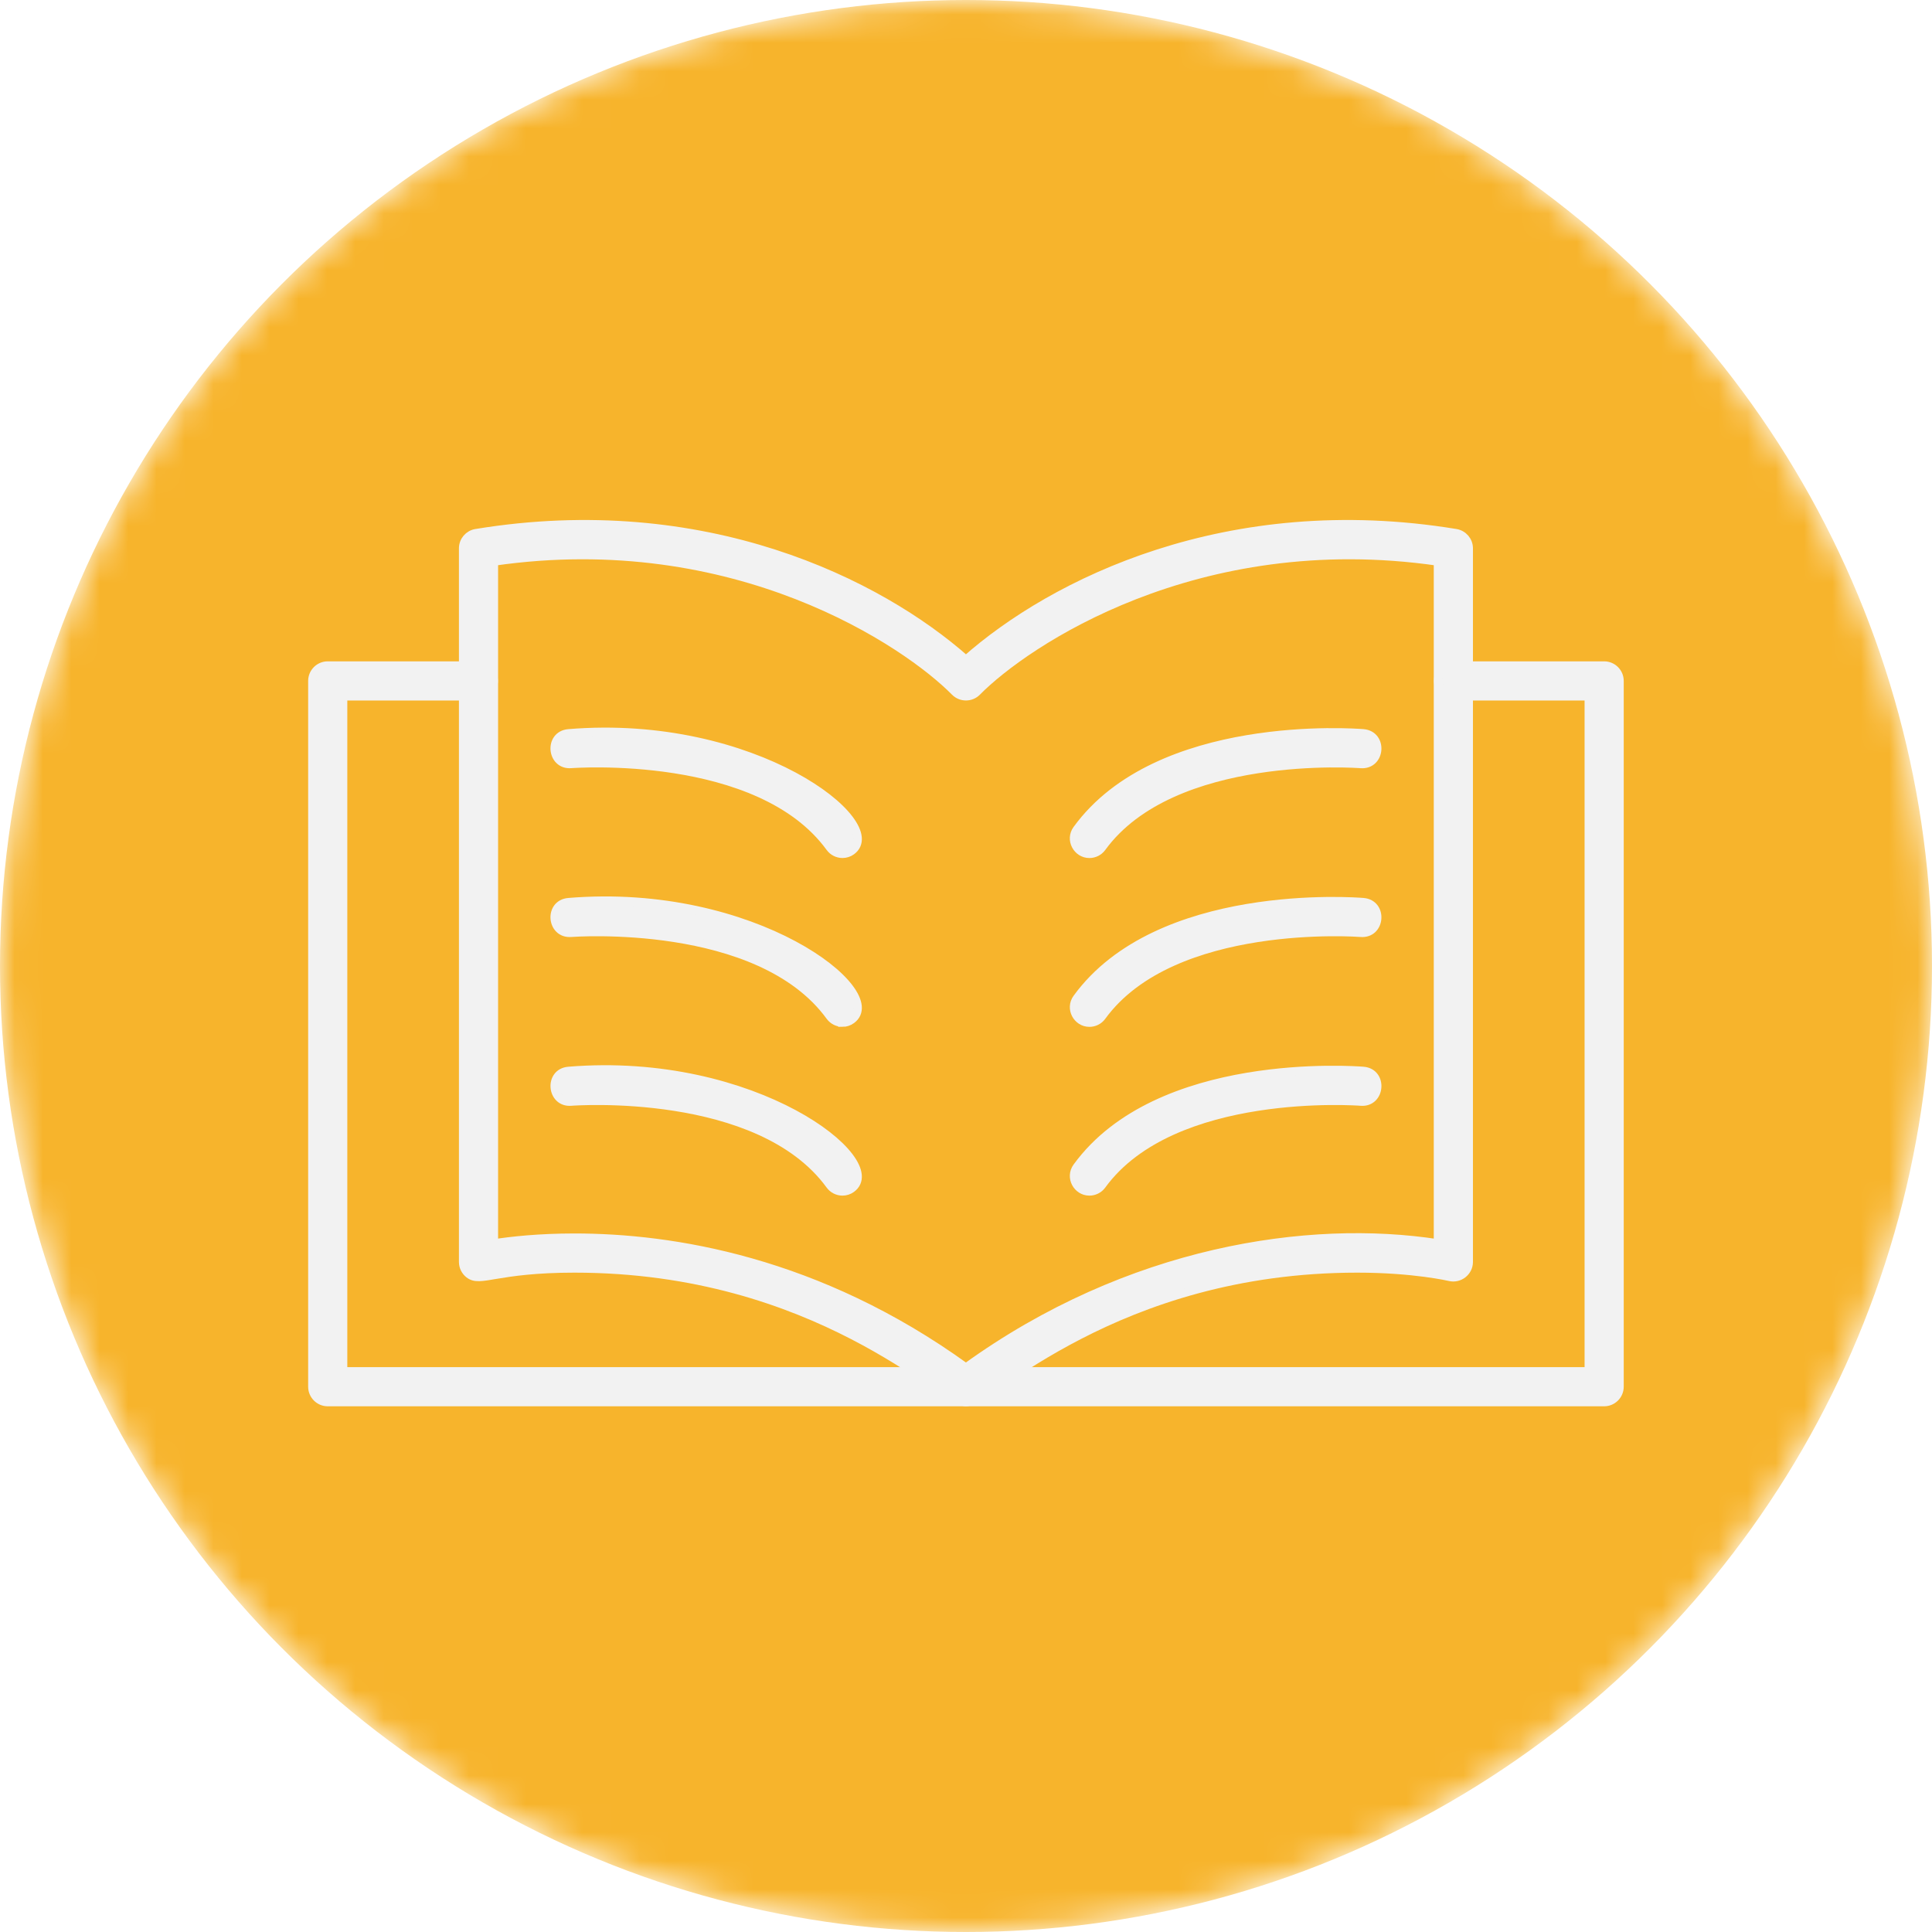 <?xml version="1.0" encoding="UTF-8"?> <svg xmlns="http://www.w3.org/2000/svg" width="68" height="68" viewBox="0 0 68 68" fill="none"><mask id="mask0_209_1627" style="mask-type:alpha" maskUnits="userSpaceOnUse" x="0" y="0" width="68" height="68"><circle cx="34" cy="34" r="34" fill="#74AB78"></circle></mask><g mask="url(#mask0_209_1627)"><g filter="url(#filter0_i_209_1627)"><circle cx="34" cy="34" r="34" fill="#F7B42C"></circle></g><path fill-rule="evenodd" clip-rule="evenodd" d="M33.998 49.347C33.209 49.347 28.763 44.643 20.221 44.643C17.45 44.643 16.913 45.157 16.509 44.84C16.379 44.737 16.303 44.581 16.303 44.416V19.3C16.303 19.036 16.494 18.811 16.754 18.768C24.79 17.449 30.938 20.519 33.998 23.228C37.055 20.521 43.208 17.448 51.241 18.768C51.501 18.811 51.693 19.036 51.693 19.3V44.416C51.693 44.762 51.363 45.02 51.027 44.94C51.015 44.937 49.761 44.643 47.774 44.643C39.233 44.643 34.786 49.347 33.998 49.347V49.347ZM20.222 43.564C23.641 43.564 28.778 44.365 33.998 48.139C39.727 43.998 46.068 43.063 50.614 43.767V19.762C42.094 18.529 36.064 22.637 34.383 24.344C34.172 24.558 33.824 24.558 33.613 24.344C31.935 22.638 25.899 18.529 17.381 19.762V43.768C17.981 43.674 18.96 43.564 20.222 43.564V43.564Z" fill="#F2F2F2" stroke="#F2F2F2" stroke-width="0.3"></path><path fill-rule="evenodd" clip-rule="evenodd" d="M56.461 49.347H11.535C11.238 49.347 10.996 49.105 10.996 48.808V23.966C10.996 23.668 11.238 23.427 11.535 23.427H16.843C17.552 23.427 17.552 24.505 16.843 24.505H12.074V48.268H55.922V24.505H51.154C50.444 24.505 50.444 23.427 51.154 23.427H56.461C56.758 23.427 57 23.668 57 23.966V48.807C57 49.105 56.758 49.347 56.461 49.347V49.347Z" fill="#F2F2F2" stroke="#F2F2F2" stroke-width="0.3"></path><path fill-rule="evenodd" clip-rule="evenodd" d="M29.653 30.049C29.486 30.049 29.322 29.972 29.216 29.827C26.719 26.393 20.167 26.882 20.101 26.887C19.397 26.944 19.304 25.871 20.013 25.813C26.569 25.272 31.266 29.005 29.969 29.947C29.874 30.016 29.763 30.049 29.653 30.049Z" fill="#F2F2F2" stroke="#F2F2F2" stroke-width="0.3"></path><path fill-rule="evenodd" clip-rule="evenodd" d="M29.653 35.991C29.486 35.991 29.322 35.914 29.216 35.769C26.719 32.336 20.168 32.824 20.101 32.829C19.396 32.885 19.304 31.813 20.013 31.755C26.562 31.214 31.266 34.942 29.969 35.888C29.874 35.958 29.763 35.992 29.653 35.992V35.991Z" fill="#F2F2F2" stroke="#F2F2F2" stroke-width="0.3"></path><path fill-rule="evenodd" clip-rule="evenodd" d="M29.653 41.932C29.486 41.932 29.322 41.855 29.216 41.71C26.719 38.277 20.168 38.763 20.101 38.77C19.401 38.829 19.302 37.753 20.013 37.695C26.575 37.157 31.264 40.887 29.969 41.829C29.874 41.899 29.763 41.932 29.653 41.932Z" fill="#F2F2F2" stroke="#F2F2F2" stroke-width="0.3"></path><path fill-rule="evenodd" clip-rule="evenodd" d="M38.343 30.05C37.916 30.05 37.645 29.554 37.908 29.194C40.763 25.269 47.69 25.788 47.983 25.813C48.688 25.873 48.605 26.943 47.895 26.888C47.83 26.883 41.277 26.394 38.78 29.828C38.674 29.973 38.51 30.05 38.343 30.05Z" fill="#F2F2F2" stroke="#F2F2F2" stroke-width="0.3"></path><path fill-rule="evenodd" clip-rule="evenodd" d="M38.343 35.992C37.916 35.992 37.646 35.496 37.908 35.136C40.763 31.211 47.69 31.73 47.983 31.755C48.69 31.814 48.602 32.888 47.895 32.829C47.829 32.824 41.277 32.336 38.78 35.77C38.675 35.915 38.511 35.992 38.343 35.992Z" fill="#F2F2F2" stroke="#F2F2F2" stroke-width="0.3"></path><path fill-rule="evenodd" clip-rule="evenodd" d="M38.343 41.932C37.915 41.932 37.646 41.436 37.908 41.076C40.763 37.151 47.69 37.672 47.983 37.695C48.693 37.753 48.6 38.831 47.895 38.77C47.83 38.763 41.277 38.277 38.78 41.71C38.674 41.855 38.51 41.932 38.343 41.932Z" fill="#F2F2F2" stroke="#F2F2F2" stroke-width="0.3"></path></g><defs><filter id="filter0_i_209_1627" x="0" y="0" width="68" height="68" filterUnits="userSpaceOnUse" color-interpolation-filters="sRGB"><feFlood flood-opacity="0" result="BackgroundImageFix"></feFlood><feBlend mode="normal" in="SourceGraphic" in2="BackgroundImageFix" result="shape"></feBlend><feColorMatrix in="SourceAlpha" type="matrix" values="0 0 0 0 0 0 0 0 0 0 0 0 0 0 0 0 0 0 127 0" result="hardAlpha"></feColorMatrix><feOffset></feOffset><feGaussianBlur stdDeviation="2.85"></feGaussianBlur><feComposite in2="hardAlpha" operator="arithmetic" k2="-1" k3="1"></feComposite><feColorMatrix type="matrix" values="0 0 0 0 1 0 0 0 0 1 0 0 0 0 1 0 0 0 0.7 0"></feColorMatrix><feBlend mode="normal" in2="shape" result="effect1_innerShadow_209_1627"></feBlend></filter></defs></svg> 